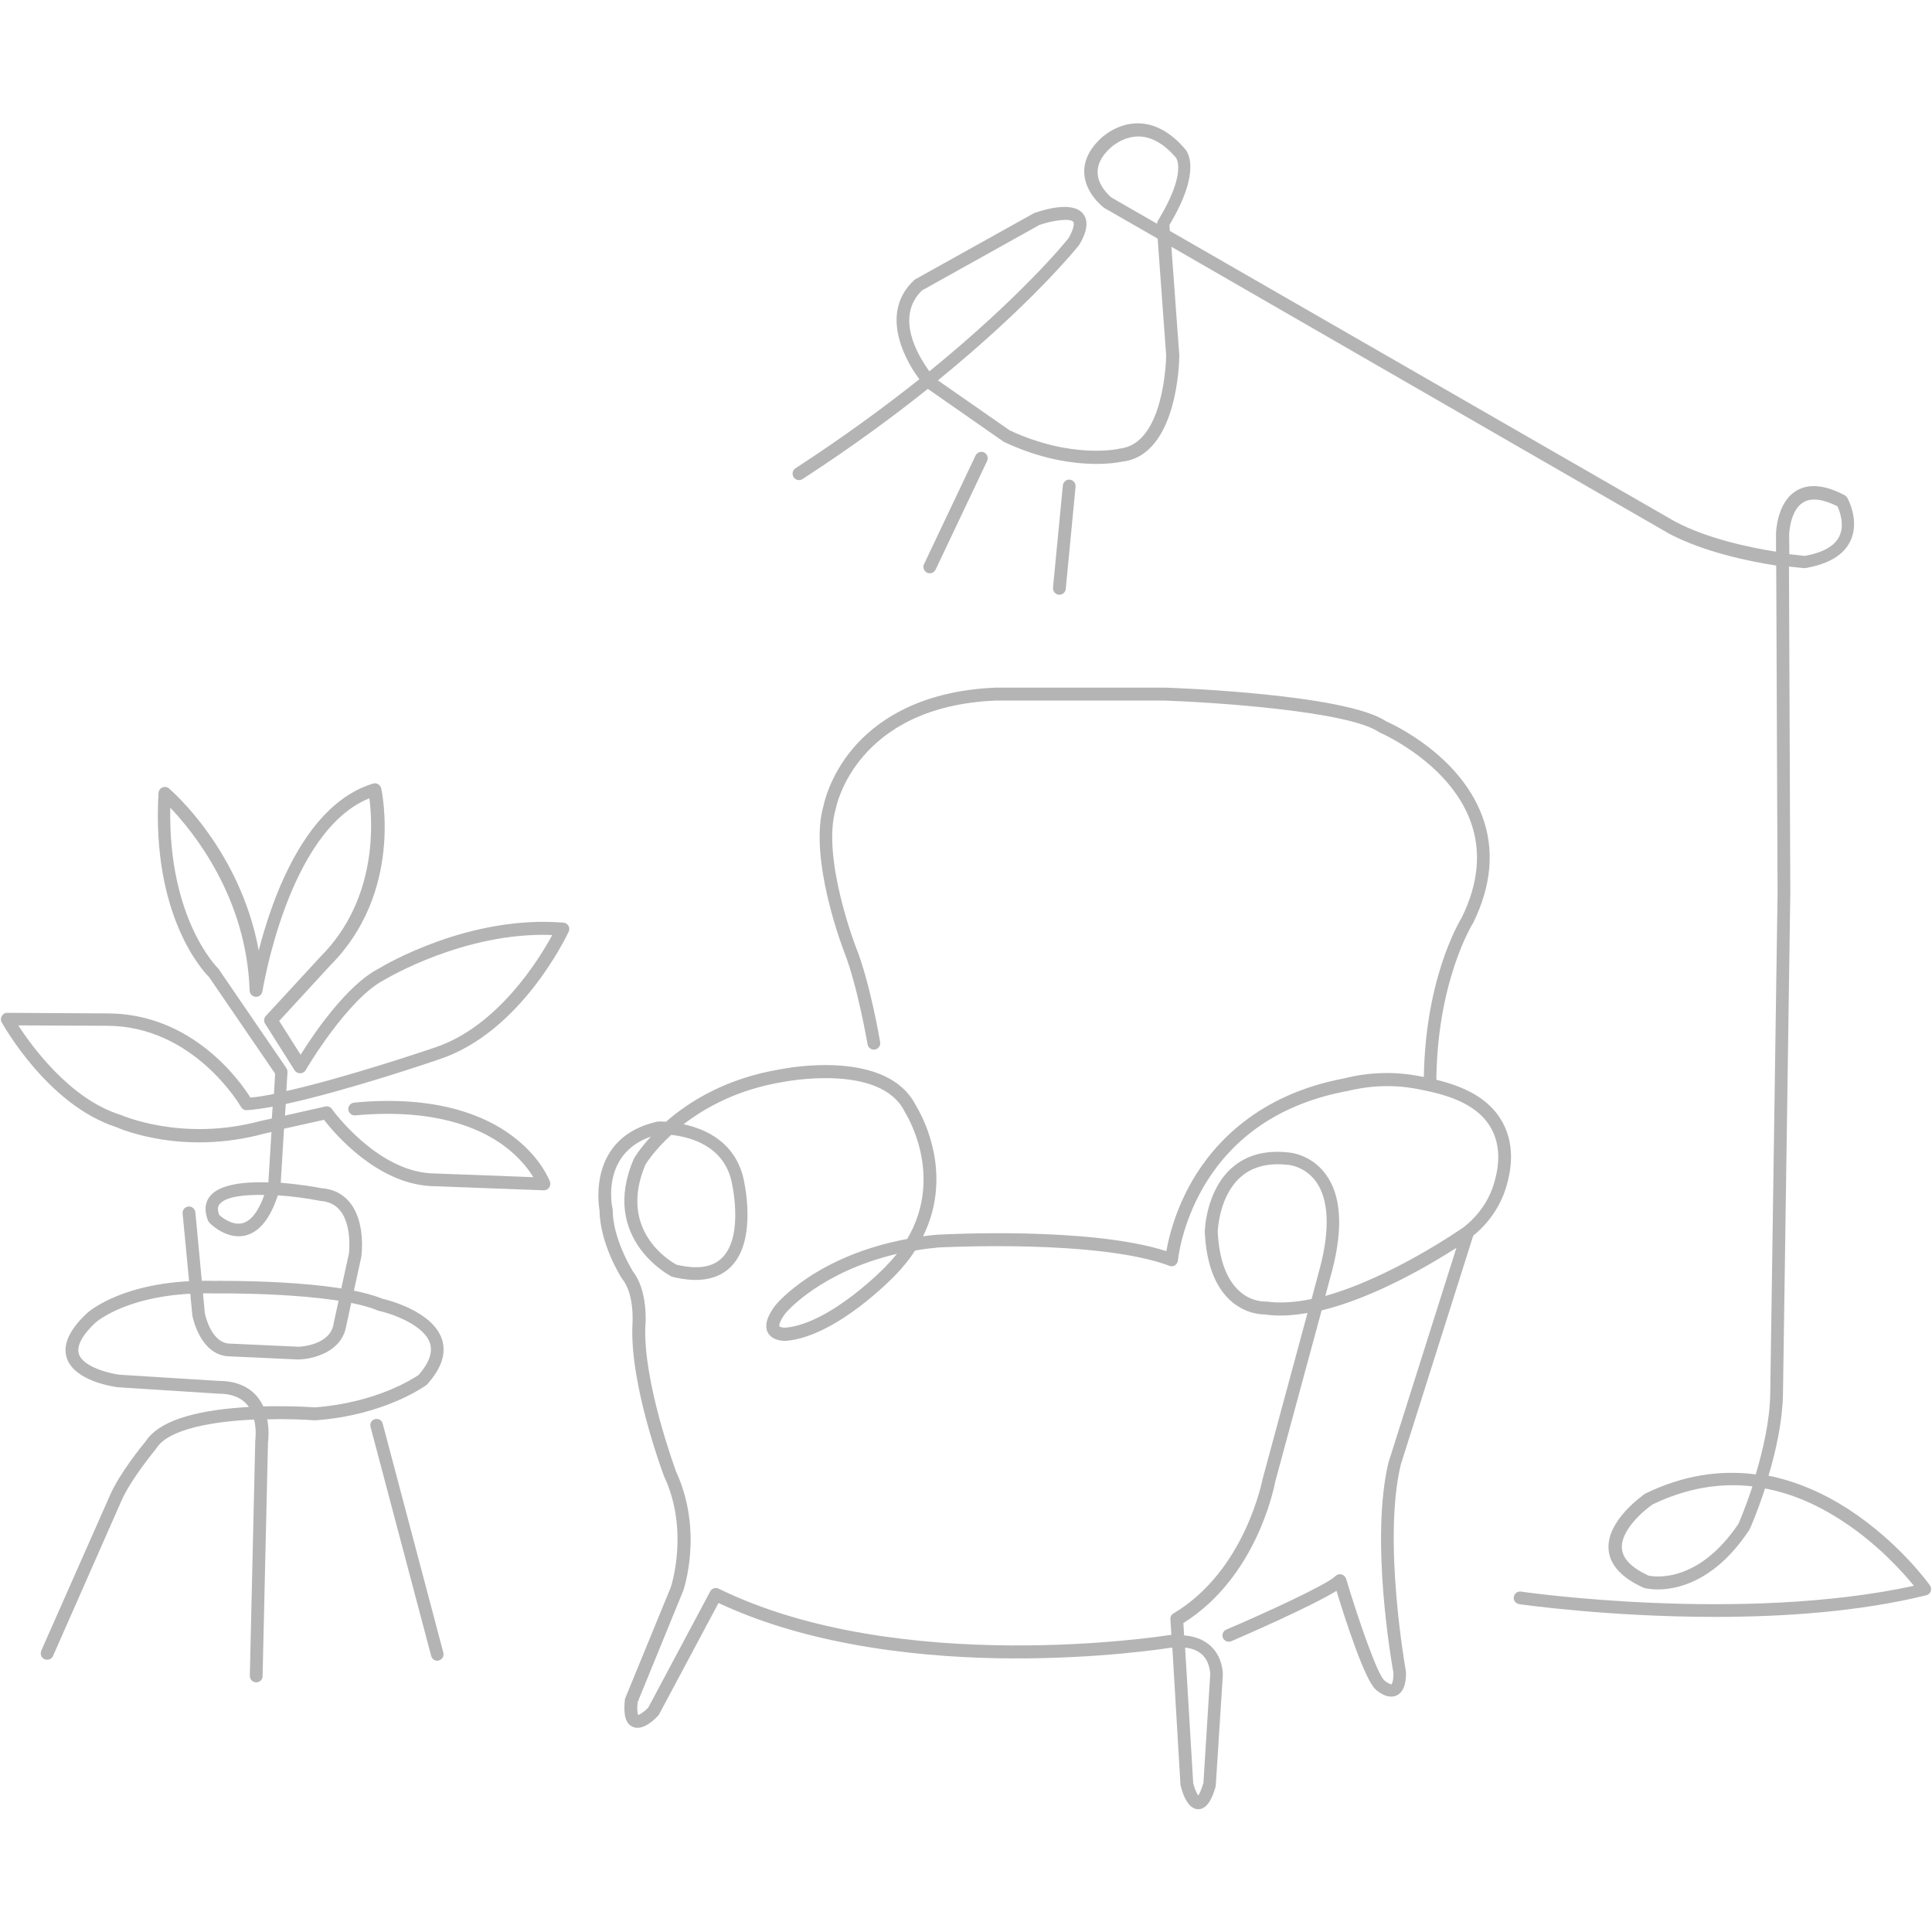 <svg xmlns="http://www.w3.org/2000/svg" xmlns:xlink="http://www.w3.org/1999/xlink" width="1080" zoomAndPan="magnify" viewBox="0 0 810 810" height="1080" preserveAspectRatio="xMidYMid meet"><defs><clipPath id="0e5e5ce28a"><path d="M 250 446 L 634 446 L 634 758.719 L 250 758.719 Z M 250 446 " clip-rule="nonzero"></path></clipPath><clipPath id="329983b718"><path d="M 332 51.469 L 810 51.469 L 810 678 L 332 678 Z M 332 51.469 " clip-rule="nonzero"></path></clipPath></defs><rect x="-81" width="972" fill="#ffffff" y="-81" height="972" fill-opacity="1"></rect><rect x="-81" width="972" fill="#ffffff" y="-81" height="972" fill-opacity="1"></rect><g clip-path="url(#0e5e5ce28a)"><path fill="#b4b4b4" d="M 502.359 758.531 C 502.359 758.531 502.277 758.531 502.277 758.531 C 498.07 758.449 495.883 752.297 494.992 748.652 C 494.992 748.492 494.91 748.328 494.91 748.168 L 491.512 690.766 C 491.188 690.766 490.863 690.844 490.539 690.844 C 489.164 691.086 461.066 695.461 424.23 695.297 C 390.145 695.137 341.402 690.926 301.242 672.062 L 276.309 718.777 C 276.227 718.941 276.062 719.184 275.902 719.344 C 274.445 720.883 269.426 725.902 265.215 723.961 C 261.41 722.258 261.57 716.754 261.977 712.707 C 261.977 712.461 262.059 712.219 262.137 711.977 L 281.246 665.422 C 281.652 664.125 288.855 641.375 278.492 619.109 C 278.492 619.031 278.41 618.949 278.41 618.949 C 277.844 617.41 264.164 580.812 265.133 555.957 C 265.133 555.879 265.133 555.879 265.133 555.797 C 265.133 555.633 266.266 542.844 260.922 536.285 C 260.844 536.203 260.844 536.121 260.762 536.039 C 260.355 535.473 251.531 521.469 251.371 507.543 C 250.805 504.305 246.836 476.855 275.336 470.297 C 275.496 470.297 275.66 470.219 275.738 470.219 C 275.82 470.219 277.117 470.137 279.223 470.297 C 289.02 461.715 304.645 452 327.316 448.277 C 329.824 447.789 372.008 439.613 383.988 463.496 C 384.801 464.793 390.145 473.617 392.004 486.246 C 393.219 494.828 392.977 506.246 386.984 518.309 C 388.93 518.066 390.871 517.824 392.895 517.66 C 392.895 517.66 392.977 517.66 392.977 517.66 C 395.648 517.5 456.695 514.18 489 524.543 C 489.973 519.039 492.645 507.461 499.93 494.91 C 509.078 479.203 527.539 458.961 563.324 452.16 C 574.176 449.41 585.023 449.168 595.551 451.27 C 605.348 453.215 623.562 456.859 630.688 471.996 C 634.25 479.527 634.414 488.434 631.254 498.391 C 628.016 508.434 621.621 514.91 617.652 518.066 L 587.293 614.008 C 579.602 645.992 589.316 699.992 589.395 700.48 C 589.395 700.641 589.477 700.805 589.477 700.965 C 589.477 702.91 589.559 708.98 585.512 710.844 C 581.703 712.543 577.656 709.145 576.766 708.332 C 572.152 704.285 563.973 678.941 560.332 666.961 C 549.48 673.68 520.012 686.473 516.203 688.094 C 514.828 688.66 513.289 688.012 512.723 686.715 C 512.156 685.34 512.805 683.801 514.098 683.234 C 530.051 676.434 556.523 664.289 559.844 660.809 C 560.492 660.16 561.465 659.836 562.434 660.078 C 563.324 660.32 564.055 660.969 564.379 661.941 C 569.965 680.645 577.656 702.18 580.328 704.445 C 580.328 704.445 580.41 704.527 580.41 704.527 C 581.461 705.5 583 706.227 583.406 706.148 C 583.406 706.148 584.215 705.336 584.215 701.449 C 583.406 697 574.336 645.18 582.191 612.875 C 582.191 612.797 582.191 612.797 582.273 612.715 L 610.609 523.168 C 599.598 530.211 576.359 543.977 554.098 549.398 L 534.664 621.133 C 534.098 624.051 526.73 661.293 496.125 680.48 L 496.449 685.664 C 501.062 685.988 504.789 687.523 507.621 690.117 C 513.047 695.219 512.723 702.504 512.641 702.828 L 509.727 748.492 C 509.727 748.734 509.648 748.895 509.648 749.059 C 508.434 753.348 506.328 758.531 502.359 758.531 Z M 500.254 747.602 C 500.742 749.625 501.633 751.73 502.359 752.781 C 502.844 752.137 503.574 750.676 504.547 747.52 L 507.379 702.18 C 507.379 702.18 507.543 697 503.98 693.68 C 502.199 692.059 499.852 691.086 496.855 690.766 Z M 267.32 713.676 C 266.996 717.16 267.32 718.535 267.562 719.02 C 268.453 718.777 270.398 717.402 271.773 715.945 L 297.762 667.203 C 298.41 665.906 300.031 665.422 301.324 666.07 C 377.352 703.312 488.598 685.746 489.73 685.582 C 489.73 685.582 489.809 685.582 489.809 685.582 C 490.297 685.5 490.699 685.5 491.105 685.422 L 490.699 678.863 C 490.621 677.891 491.105 676.918 491.996 676.434 C 522.195 658.461 529.32 620.164 529.402 619.84 C 529.402 619.758 529.402 619.676 529.484 619.598 L 548.184 550.453 C 541.953 551.586 535.879 551.91 530.293 551.102 C 528.754 551.102 522.113 550.855 515.961 545.352 C 509.402 539.441 505.762 529.805 505.113 516.609 C 505.113 516.527 505.113 516.527 505.113 516.449 C 505.113 515.719 505.598 499.203 516.527 489.566 C 522.602 484.223 530.535 482.117 540.25 483.172 C 541.305 483.254 549.887 484.145 555.879 492.402 C 562.273 501.145 563.164 514.668 558.551 532.559 L 555.633 543.328 C 583.242 535.637 612.391 515.395 613.766 514.422 C 617.168 511.75 623.238 506.004 626.152 496.855 C 628.906 488.191 628.824 480.66 625.832 474.348 C 619.84 461.715 603.969 458.477 594.496 456.613 C 584.699 454.672 574.66 454.996 564.539 457.504 C 564.461 457.504 564.461 457.504 564.379 457.504 C 537.254 462.688 517.094 476.207 504.547 497.664 C 495.234 513.695 493.859 528.27 493.859 528.43 C 493.777 529.238 493.293 530.051 492.645 530.453 C 491.914 530.941 491.023 531.02 490.297 530.695 C 460.418 519.523 395.488 522.926 393.383 523.004 C 389.98 523.328 386.742 523.734 383.664 524.301 C 381.398 527.781 378.645 531.266 375.328 534.664 C 374.355 535.637 350.957 560.008 330.066 562.109 C 329.418 562.191 324.074 562.516 321.969 558.793 C 319.621 554.582 323.75 549.074 325.047 547.293 C 325.047 547.293 325.129 547.215 325.129 547.215 C 325.855 546.324 342.375 526.488 380.348 519.441 C 396.215 492.562 379.617 466.652 379.457 466.41 C 379.375 466.332 379.375 466.25 379.293 466.086 C 369.172 445.523 328.773 453.539 328.367 453.617 C 328.367 453.617 328.285 453.617 328.285 453.617 C 309.582 456.695 295.98 464.145 286.59 471.352 C 295.738 473.293 307.883 478.719 311.605 493.617 C 311.852 494.668 317.84 519.688 306.426 531.102 C 301 536.527 292.742 537.984 281.895 535.312 C 281.73 535.23 281.488 535.23 281.328 535.07 C 281.004 534.906 251.289 519.363 265.699 485.922 C 265.781 485.844 265.781 485.762 265.863 485.602 C 266.105 485.195 268.293 481.473 272.906 476.531 C 252.016 483.738 256.551 505.68 256.793 506.652 C 256.875 506.812 256.875 507.055 256.875 507.219 C 256.875 519.039 264.566 531.668 265.297 532.965 C 271.691 541.059 270.719 554.824 270.559 556.121 C 269.668 579.355 282.703 614.82 283.43 616.926 C 294.93 641.781 286.75 666.23 286.348 667.203 C 286.348 667.285 286.348 667.285 286.266 667.363 Z M 329.418 550.453 C 326.262 554.664 326.746 556.039 326.746 556.039 C 326.91 556.363 328.367 556.77 329.664 556.605 C 348.527 554.664 371.359 531.02 371.52 530.777 C 373.141 529.078 374.68 527.379 376.055 525.676 C 344.398 533.125 330.148 549.645 329.418 550.453 Z M 530.535 545.676 C 530.695 545.676 530.777 545.676 530.941 545.676 C 536.688 546.484 543.164 546 549.887 544.625 L 553.527 531.02 C 557.66 515.07 557.012 502.684 551.746 495.398 C 546.973 488.84 540.09 488.352 540.008 488.352 C 539.926 488.352 539.926 488.352 539.848 488.352 C 531.668 487.461 525.031 489.164 520.172 493.453 C 511.266 501.309 510.617 515.152 510.535 516.367 C 511.105 528.027 514.18 536.363 519.605 541.305 C 524.707 545.918 530.293 545.676 530.375 545.676 C 530.375 545.676 530.453 545.676 530.535 545.676 Z M 283.594 530.211 C 292.34 532.316 298.816 531.344 302.781 527.297 C 312.176 517.906 306.668 495.074 306.586 494.832 C 303.023 480.176 289.098 476.613 281.406 475.805 C 274.605 482.039 271.207 487.301 270.641 488.191 C 258.898 515.719 280.762 528.672 283.594 530.211 Z M 283.594 530.211 " fill-opacity="1" fill-rule="nonzero"></path></g><path fill="#b4b4b4" d="M 599.598 457.344 C 598.141 457.344 596.926 456.129 596.926 454.672 C 596.926 411.52 611.5 386.906 612.875 384.637 C 619.922 370.227 621.133 356.625 616.438 344.074 C 607.371 319.703 578.953 307.316 578.711 307.234 C 578.547 307.156 578.387 307.074 578.223 306.992 C 565.676 298.168 509.16 294.441 488.352 293.715 L 417.508 293.715 C 358.73 296.145 350.551 338.324 350.469 338.812 C 350.469 338.895 350.391 338.973 350.391 339.137 C 344.316 359.457 358.809 397.105 358.973 397.43 C 364.719 411.84 368.848 435.887 369.012 436.941 C 369.254 438.398 368.281 439.773 366.824 440.016 C 365.367 440.262 363.992 439.289 363.75 437.832 C 363.668 437.59 359.539 413.379 354.031 399.371 C 353.387 397.754 338.812 359.699 345.289 337.68 C 345.613 336.141 348.043 325.211 357.516 313.875 C 366.746 302.945 384.555 289.668 417.43 288.289 C 417.43 288.289 417.508 288.289 417.508 288.289 L 488.434 288.289 C 488.434 288.289 488.516 288.289 488.516 288.289 C 491.59 288.371 564.215 290.961 581.059 302.379 C 584.215 303.754 611.984 316.629 621.457 342.211 C 626.641 356.219 625.344 371.277 617.57 387.066 C 617.492 387.148 617.492 387.227 617.41 387.309 C 617.25 387.551 602.188 411.922 602.188 454.59 C 602.27 456.211 601.055 457.344 599.598 457.344 Z M 599.598 457.344 " fill-opacity="1" fill-rule="nonzero"></path><path fill="#b4b4b4" d="M 124.984 569.965 C 124.902 569.965 124.902 569.965 124.824 569.965 L 96.484 568.668 C 83.934 568.59 80.777 552.152 80.617 551.426 C 80.617 551.344 80.617 551.262 80.617 551.18 L 76.566 508.758 C 76.406 507.297 77.539 506.004 78.996 505.84 C 80.453 505.68 81.75 506.812 81.91 508.27 L 85.879 550.535 C 86.121 551.75 88.711 563.324 96.566 563.324 C 96.648 563.324 96.648 563.324 96.727 563.324 L 125.066 564.621 C 126.035 564.621 138.426 563.973 139.883 554.988 C 139.883 554.906 139.883 554.906 139.883 554.824 L 146.277 525.598 C 146.441 524.465 147.492 513.453 142.555 507.461 C 140.531 505.031 137.859 503.734 134.297 503.492 C 134.215 503.492 134.051 503.492 133.973 503.414 C 128.953 502.441 122.637 501.551 116.484 501.145 C 113.324 510.781 108.871 516.367 103.203 517.906 C 95.109 520.09 88.066 512.965 87.82 512.641 C 87.578 512.398 87.418 512.074 87.254 511.832 C 85.148 506.652 86.527 503.25 88.145 501.387 C 92.195 496.449 102.559 495.398 112.516 495.719 L 113.812 474.59 L 110.652 475.316 C 76.73 484.465 50.984 473.535 48.555 472.484 C 20.055 463.172 1.516 429.977 0.703 428.602 C 0.219 427.793 0.301 426.738 0.785 425.93 C 1.27 425.121 2.16 424.555 3.133 424.633 L 44.586 424.875 C 44.75 424.875 44.91 424.875 44.992 424.875 C 80.535 424.875 100.613 453.133 104.984 460.176 C 107.82 459.934 111.219 459.367 114.863 458.641 L 115.352 450.137 L 87.66 409.656 C 85.07 407.066 63.531 383.91 66.445 332.496 C 66.527 331.445 67.094 330.555 68.066 330.148 C 69.039 329.742 70.09 329.906 70.82 330.555 C 72.195 331.688 100.777 356.543 108.469 398.48 C 114.297 375.895 128.141 337.031 156.398 328.527 C 157.129 328.285 157.855 328.367 158.504 328.773 C 159.152 329.176 159.637 329.742 159.801 330.473 C 160.203 332.254 169.027 374.113 138.504 404.715 L 117.051 428.035 L 126.035 442.203 C 131.379 433.621 145.387 412.895 158.91 406.012 C 161.418 404.473 196.801 383.586 236.23 386.824 C 237.121 386.906 237.848 387.391 238.336 388.117 C 238.738 388.848 238.82 389.82 238.414 390.629 C 237.605 392.328 218.418 432.973 183.844 444.227 C 181.984 444.875 145.629 457.262 119.805 462.848 L 119.48 467.707 L 136.402 463.902 C 137.453 463.66 138.504 464.062 139.152 464.953 C 139.316 465.195 157.531 490.539 180.527 491.914 L 223.598 493.535 C 221.574 490.215 217.688 485.035 211.129 480.258 C 196.477 469.57 175.02 465.195 148.949 467.625 C 147.492 467.789 146.195 466.656 146.035 465.195 C 145.875 463.738 147.008 462.445 148.465 462.281 C 183.277 458.961 203.684 467.949 214.613 476.129 C 226.758 485.113 230.398 494.992 230.562 495.398 C 230.887 496.207 230.723 497.18 230.238 497.906 C 229.754 498.637 228.863 499.039 227.973 499.039 L 180.285 497.258 C 157.773 495.883 140.285 475.238 135.832 469.488 L 119.074 473.211 L 117.699 495.883 C 125.793 496.531 132.84 497.746 134.699 498.148 C 139.641 498.473 143.688 500.496 146.602 504.059 C 153.32 512.238 151.621 525.84 151.539 526.406 C 151.539 526.488 151.539 526.566 151.539 526.648 L 145.145 555.957 C 143.281 566.887 131.137 569.883 124.984 569.965 Z M 91.871 509.324 C 93.086 510.457 97.457 513.938 101.746 512.805 C 105.309 511.832 108.387 507.785 110.816 500.984 C 102.234 500.82 94.621 501.711 92.113 504.789 C 91.547 505.438 90.898 506.652 91.871 509.324 Z M 7.668 429.898 C 13.496 438.883 29.285 460.582 50.172 467.301 C 50.254 467.301 50.336 467.383 50.496 467.383 C 50.738 467.465 76.242 478.879 109.195 469.973 C 109.195 469.973 109.277 469.973 109.277 469.973 L 113.973 468.922 L 114.297 463.984 C 110.25 464.711 106.523 465.277 103.527 465.441 C 102.477 465.52 101.504 464.953 101.02 464.062 C 100.855 463.738 81.344 430.059 44.75 430.059 C 44.586 430.059 44.504 430.059 44.344 430.059 Z M 71.387 338.648 C 70.496 385.367 91.141 405.688 91.383 405.93 C 91.547 406.094 91.629 406.176 91.707 406.336 L 120.047 447.789 C 120.371 448.277 120.531 448.844 120.531 449.488 L 120.047 457.426 C 145.629 451.676 181.578 439.449 181.984 439.289 C 208.621 430.625 226.109 402.043 231.535 392.004 C 194.855 390.547 161.742 410.465 161.336 410.707 C 161.258 410.707 161.258 410.789 161.176 410.789 C 145.793 418.641 128.305 448.355 128.141 448.68 C 127.656 449.488 126.848 449.977 125.875 449.977 C 125.875 449.977 125.875 449.977 125.793 449.977 C 124.902 449.977 124.012 449.488 123.527 448.762 L 111.141 429.168 C 110.492 428.117 110.652 426.82 111.465 425.93 L 134.375 401.074 C 134.375 401.074 134.457 400.992 134.457 400.992 C 158.422 376.945 156.156 344.559 154.859 334.684 C 120.773 348.367 110.168 415 110.008 415.648 C 109.762 417.023 108.629 417.996 107.172 417.914 C 105.797 417.832 104.742 416.699 104.664 415.324 C 103.367 376.055 80.859 348.527 71.387 338.648 Z M 71.387 338.648 " fill-opacity="1" fill-rule="nonzero"></path><path fill="#b4b4b4" d="M 107.414 705.336 C 105.875 705.336 104.742 704.043 104.742 702.586 L 107.012 604.293 C 107.012 604.215 107.012 604.051 107.012 603.969 C 107.012 603.891 107.656 599.68 106.523 595.145 C 89.523 595.953 70.82 598.949 65.555 607.207 C 65.477 607.289 65.395 607.371 65.395 607.453 C 65.312 607.613 54.871 620.082 50.902 629.23 L 22.242 694.246 C 21.672 695.621 20.055 696.188 18.68 695.621 C 17.301 695.055 16.734 693.438 17.301 692.059 L 46.043 627.047 C 50.094 617.652 59.969 605.59 61.184 604.133 C 66.367 596.277 79.969 591.582 101.668 590.043 C 102.559 589.965 103.449 589.965 104.34 589.883 C 104.094 589.477 103.852 589.152 103.527 588.828 C 100.938 585.836 96.973 584.297 91.629 584.297 C 91.547 584.297 91.547 584.297 91.465 584.297 L 49.688 581.625 C 49.605 581.625 49.605 581.625 49.527 581.625 C 47.664 581.383 31.227 579.113 27.988 569.316 C 26.207 563.812 29.043 557.578 36.328 550.695 C 36.977 550.047 52.602 536.039 89.926 537.012 C 92.68 537.012 140.531 536.445 160.203 544.461 C 162.715 545.027 181.496 549.805 185.305 561.543 C 187.164 567.375 185.141 573.609 179.23 580.246 C 179.07 580.41 178.988 580.492 178.824 580.652 C 178.098 581.137 161.336 593.363 132.27 595.469 C 132.109 595.469 132.027 595.469 131.867 595.469 C 127.172 595.145 119.965 594.82 112.031 595.062 C 112.922 599.68 112.516 603.809 112.355 604.699 L 110.086 702.828 C 110.086 704.203 108.871 705.336 107.414 705.336 Z M 116.809 589.559 C 124.902 589.559 130.895 589.965 132.109 590.043 C 157.855 588.102 173.562 577.82 175.508 576.441 C 179.879 571.504 181.496 566.969 180.281 563.164 C 177.773 555.391 164.008 550.695 158.828 549.562 C 158.664 549.562 158.504 549.48 158.34 549.398 C 139.641 541.629 90.414 542.273 89.926 542.273 C 89.926 542.273 89.848 542.273 89.848 542.273 C 54.625 541.383 40.133 554.418 39.973 554.582 C 36.086 558.227 31.715 563.488 33.09 567.699 C 34.871 573.203 46.207 575.875 50.094 576.359 L 91.707 578.953 C 98.672 578.953 104.016 581.137 107.656 585.348 C 108.793 586.727 109.684 588.102 110.41 589.641 C 112.598 589.559 114.781 589.559 116.809 589.559 Z M 116.809 589.559 " fill-opacity="1" fill-rule="nonzero"></path><path fill="#b4b4b4" d="M 183.359 696.27 C 182.145 696.27 181.094 695.461 180.77 694.246 L 155.348 598.223 C 154.941 596.766 155.832 595.309 157.207 594.984 C 158.664 594.578 160.121 595.469 160.445 596.844 L 185.871 692.867 C 186.273 694.328 185.383 695.785 184.008 696.109 C 183.766 696.27 183.602 696.27 183.359 696.27 Z M 183.359 696.27 " fill-opacity="1" fill-rule="nonzero"></path><g clip-path="url(#329983b718)"><path fill="#b4b4b4" d="M 719.184 677.891 C 674.004 677.891 637.57 672.629 636.922 672.547 C 635.465 672.305 634.414 671.008 634.656 669.551 C 634.898 668.094 636.195 667.043 637.652 667.285 C 638.621 667.445 730.113 680.562 802.414 664.855 C 797.801 659.188 787.191 647.285 772.375 637.652 C 761.609 630.609 750.84 626.074 739.992 624.051 C 736.832 633.766 733.836 640.648 733.512 641.215 C 733.434 641.375 733.352 641.457 733.27 641.617 C 713.273 671.738 690.277 666.07 689.309 665.746 C 689.145 665.746 688.984 665.664 688.902 665.586 C 679.832 661.453 674.977 656.109 674.41 649.715 C 673.355 637.488 689.062 626.723 689.711 626.234 C 689.793 626.156 689.953 626.074 690.035 626.074 C 705.094 618.785 720.641 616.113 736.105 618.141 C 739.102 608.098 741.934 595.875 742.176 584.781 L 745.254 374.438 L 744.688 237.121 C 732.785 235.258 714.164 231.371 699.672 223.68 L 491.105 103.449 L 494.426 148.949 C 494.426 149.031 494.426 149.113 494.426 149.191 C 494.426 150.895 493.859 190.969 470.379 193.562 C 468.113 194.047 447.871 197.934 420.992 185.305 C 420.828 185.223 420.746 185.141 420.586 185.059 L 389.008 163.039 C 374.191 174.859 356.703 187.73 336.465 200.848 C 335.25 201.656 333.547 201.332 332.738 200.039 C 331.93 198.824 332.254 197.125 333.547 196.312 C 353.547 183.277 370.793 170.648 385.445 158.988 C 377.676 148.547 369.66 130.168 383.18 117.535 C 383.344 117.375 383.504 117.293 383.664 117.133 L 433.379 89.441 C 433.539 89.359 433.621 89.277 433.781 89.277 C 437.426 87.984 449.57 84.18 454.023 89.523 C 457.586 93.812 453.781 100.453 452.484 102.637 C 452.406 102.719 452.324 102.883 452.242 102.961 C 452 103.285 432.891 127.172 393.219 159.477 L 423.34 180.445 C 449.41 192.59 469.004 188.219 469.164 188.137 C 469.246 188.137 469.406 188.055 469.488 188.055 C 487.949 186.195 488.918 151.137 488.918 149.031 L 485.355 100.047 L 463.094 87.254 C 463.012 87.176 462.93 87.176 462.848 87.094 C 462.523 86.852 455.156 81.266 454.59 72.844 C 454.266 67.824 456.453 62.965 461.066 58.434 C 461.715 57.785 468.191 51.469 477.504 51.711 C 484.305 51.875 490.863 55.516 496.773 62.398 C 497.988 63.695 503.816 71.711 490.297 94.301 L 490.457 96.809 L 702.262 218.66 C 715.539 225.703 733.109 229.508 744.605 231.289 L 744.605 223.922 C 744.605 223.355 744.848 210.645 753.188 205.707 C 758.371 202.629 765.172 203.277 773.43 207.648 C 773.914 207.891 774.238 208.297 774.48 208.703 C 774.723 209.105 779.824 218.336 775.777 226.836 C 772.941 232.75 766.629 236.473 756.91 238.172 C 756.668 238.172 756.508 238.254 756.266 238.172 C 755.941 238.172 753.594 237.93 750.031 237.523 L 750.598 374.113 L 747.52 584.539 C 747.277 596.117 744.523 608.504 741.449 618.707 C 752.863 620.973 764.199 625.75 775.289 632.957 C 796.18 646.637 808.648 663.965 809.133 664.695 C 809.621 665.422 809.781 666.395 809.457 667.203 C 809.133 668.012 808.406 668.66 807.594 668.824 C 779.34 675.785 747.52 677.891 719.184 677.891 Z M 691.086 660.562 C 693.273 661.051 711.816 664.207 728.898 638.785 C 729.383 637.652 731.977 631.578 734.727 623.16 C 720.723 621.539 706.715 624.051 692.789 630.77 C 688.82 633.523 679.348 641.781 679.996 649.23 C 680.32 653.52 684.125 657.324 691.086 660.562 Z M 750.191 232.344 C 753.512 232.75 755.777 232.992 756.59 233.07 C 764.281 231.695 769.219 228.941 771.16 224.812 C 773.508 219.957 771.242 214.207 770.352 212.266 C 764.199 209.188 759.422 208.621 756.102 210.562 C 750.355 213.965 750.109 224.086 750.109 224.246 Z M 386.582 121.746 C 375.164 132.758 384.719 148.949 389.656 155.672 C 427.469 124.902 446.414 101.91 448.031 99.805 C 450.461 95.512 450.379 93.488 449.977 93.004 C 448.598 91.383 441.473 92.355 435.809 94.301 Z M 466.086 82.883 L 485.113 93.812 C 485.113 93.328 485.277 92.84 485.52 92.438 C 497.18 73.328 493.535 66.934 493.129 66.285 C 493.051 66.203 493.129 66.285 493.051 66.125 C 488.109 60.375 482.93 57.379 477.664 57.219 C 470.379 57.055 465.195 62.316 465.195 62.316 C 465.195 62.316 465.117 62.398 465.117 62.398 C 461.633 65.719 460.016 69.199 460.176 72.602 C 460.422 78.105 465.277 82.234 466.086 82.883 Z M 493.129 66.285 Z M 493.129 66.285 " fill-opacity="1" fill-rule="nonzero"></path></g><path fill="#b4b4b4" d="M 389.82 240.359 C 389.414 240.359 389.008 240.277 388.688 240.117 C 387.391 239.469 386.742 237.848 387.391 236.555 L 409.008 190.969 C 409.656 189.676 411.273 189.027 412.57 189.676 C 413.867 190.324 414.512 191.941 413.867 193.238 L 392.25 238.82 C 391.762 239.793 390.789 240.359 389.82 240.359 Z M 389.82 240.359 " fill-opacity="1" fill-rule="nonzero"></path><path fill="#b4b4b4" d="M 444.145 249.348 C 444.066 249.348 443.984 249.348 443.902 249.348 C 442.445 249.184 441.395 247.887 441.473 246.43 L 445.605 203.52 C 445.766 202.062 447.062 200.93 448.52 201.09 C 449.977 201.254 451.027 202.547 450.945 204.004 L 446.816 246.918 C 446.738 248.293 445.523 249.348 444.145 249.348 Z M 444.145 249.348 " fill-opacity="1" fill-rule="nonzero"></path></svg>